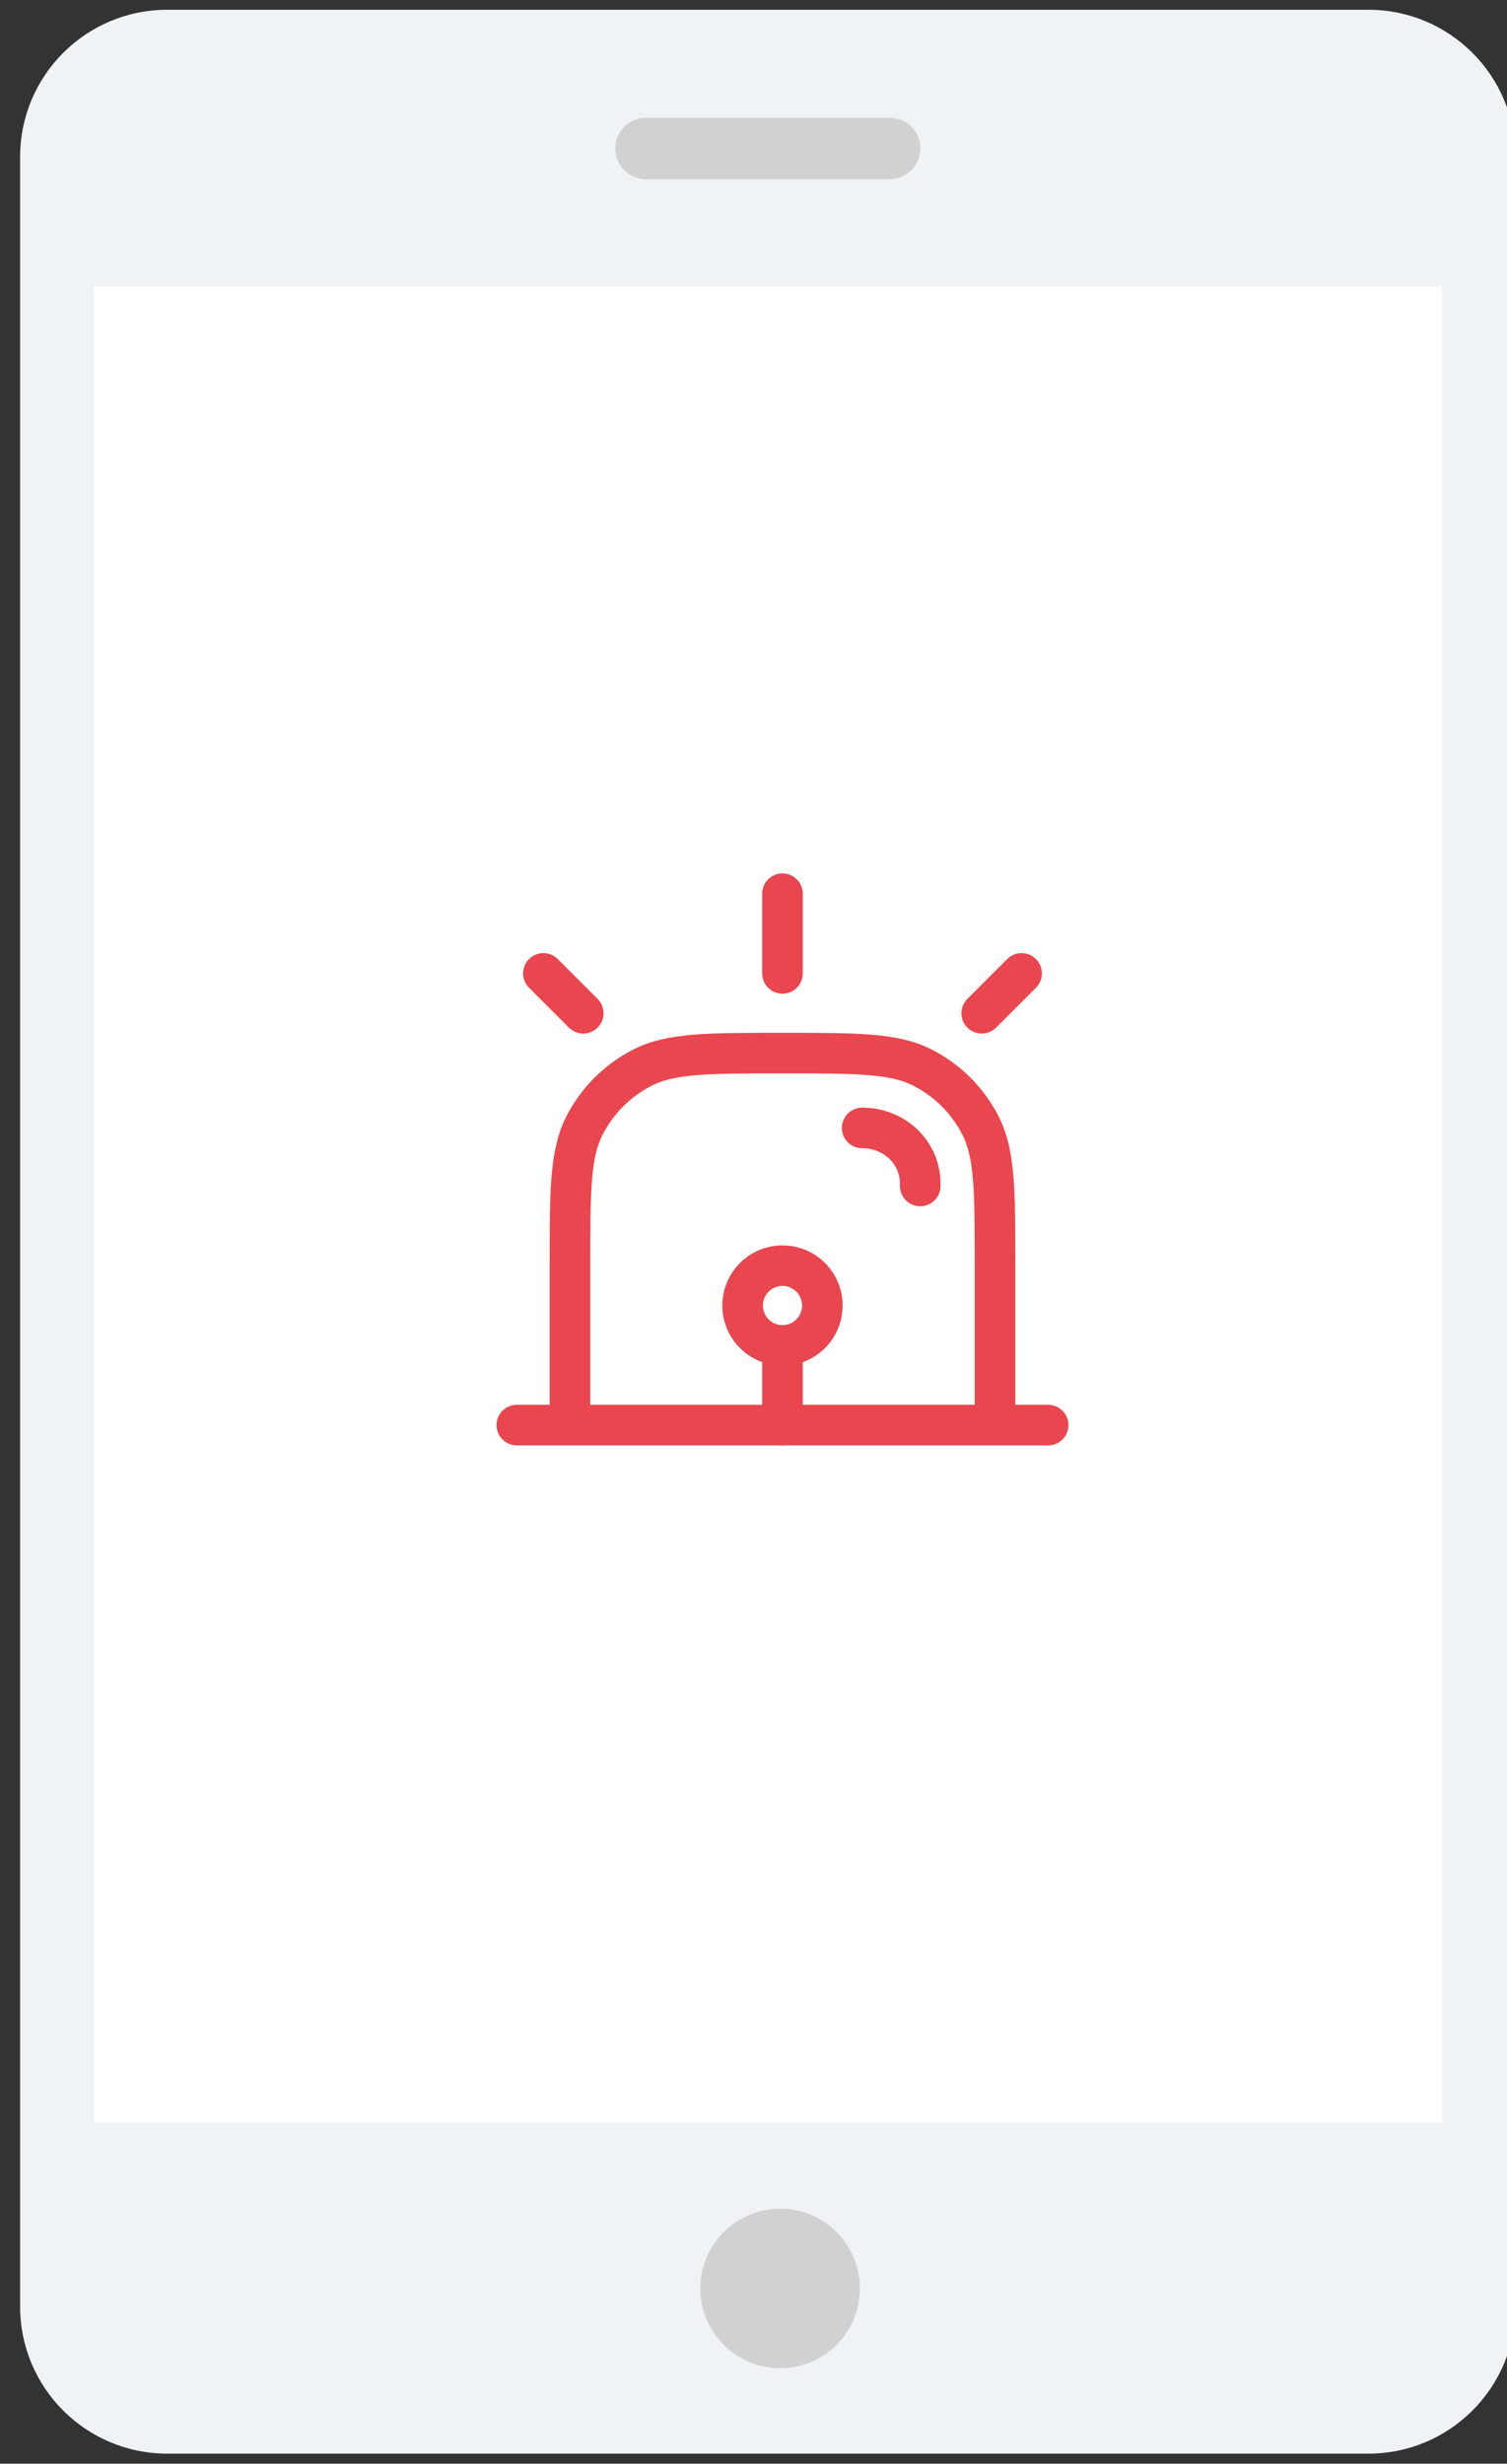 <?xml version="1.0" encoding="UTF-8"?> <svg xmlns="http://www.w3.org/2000/svg" width="52" height="85" viewBox="0 0 52 85" fill="none"><rect x="0" y="0" width="52" height="85" fill="#333333" stroke="none"/><g clip-path="url(#clip0_3807_3419)"><path d="M47.219 0.337H5.769C2.966 0.337 0.694 2.609 0.694 5.412V79.577C0.694 82.38 2.966 84.652 5.769 84.652H47.219C50.022 84.652 52.294 82.38 52.294 79.577V5.412C52.294 2.609 50.022 0.337 47.219 0.337Z" fill="#EFF3F5"></path><path d="M3.231 9.886H49.756V73.233H3.231V9.886Z" fill="white"></path><path d="M26.919 81.707C28.439 81.707 29.672 80.474 29.672 78.954C29.672 77.434 28.439 76.201 26.919 76.201C25.398 76.201 24.166 77.434 24.166 78.954C24.166 80.474 25.398 81.707 26.919 81.707Z" fill="#D1D1D1"></path><path d="M30.703 4.064H22.286C21.704 4.064 21.232 4.535 21.232 5.117V5.129C21.232 5.71 21.704 6.182 22.286 6.182H30.703C31.285 6.182 31.756 5.71 31.756 5.129V5.117C31.756 4.535 31.285 4.064 30.703 4.064Z" fill="#D1D1D1"></path><path d="M34.334 49.167V43.667C34.334 41.1 34.334 39.816 33.834 38.836C33.395 37.974 32.694 37.272 31.831 36.833C30.851 36.333 29.567 36.333 27 36.333C24.433 36.333 23.15 36.333 22.169 36.833C21.307 37.272 20.606 37.974 20.166 38.836C19.667 39.816 19.667 41.1 19.667 43.667V49.167" stroke="#E9464F" stroke-width="1.4"></path><path d="M29.75 38.914C30.878 38.914 31.794 39.789 31.753 40.917" stroke="#E9464F" stroke-width="1.4" stroke-linecap="round"></path><path d="M17.833 49.167H36.166" stroke="#E9464F" stroke-width="1.4" stroke-linecap="round"></path><path d="M27 30.833V33.583" stroke="#E9464F" stroke-width="1.4" stroke-linecap="round"></path><path d="M35.25 33.583L33.875 34.958" stroke="#E9464F" stroke-width="1.4" stroke-linecap="round"></path><path d="M18.75 33.583L20.125 34.958" stroke="#E9464F" stroke-width="1.4" stroke-linecap="round"></path><path d="M28.375 45.042C28.375 45.801 27.759 46.417 27 46.417C26.241 46.417 25.625 45.801 25.625 45.042C25.625 44.282 26.241 43.667 27 43.667C27.759 43.667 28.375 44.282 28.375 45.042Z" stroke="#E9464F" stroke-width="1.4"></path><path d="M27 46.417V49.167" stroke="#E9464F" stroke-width="1.4" stroke-linecap="round"></path></g><defs><clipPath id="clip0_3807_3419"><rect width="52" height="85" fill="white"></rect></clipPath></defs></svg> 